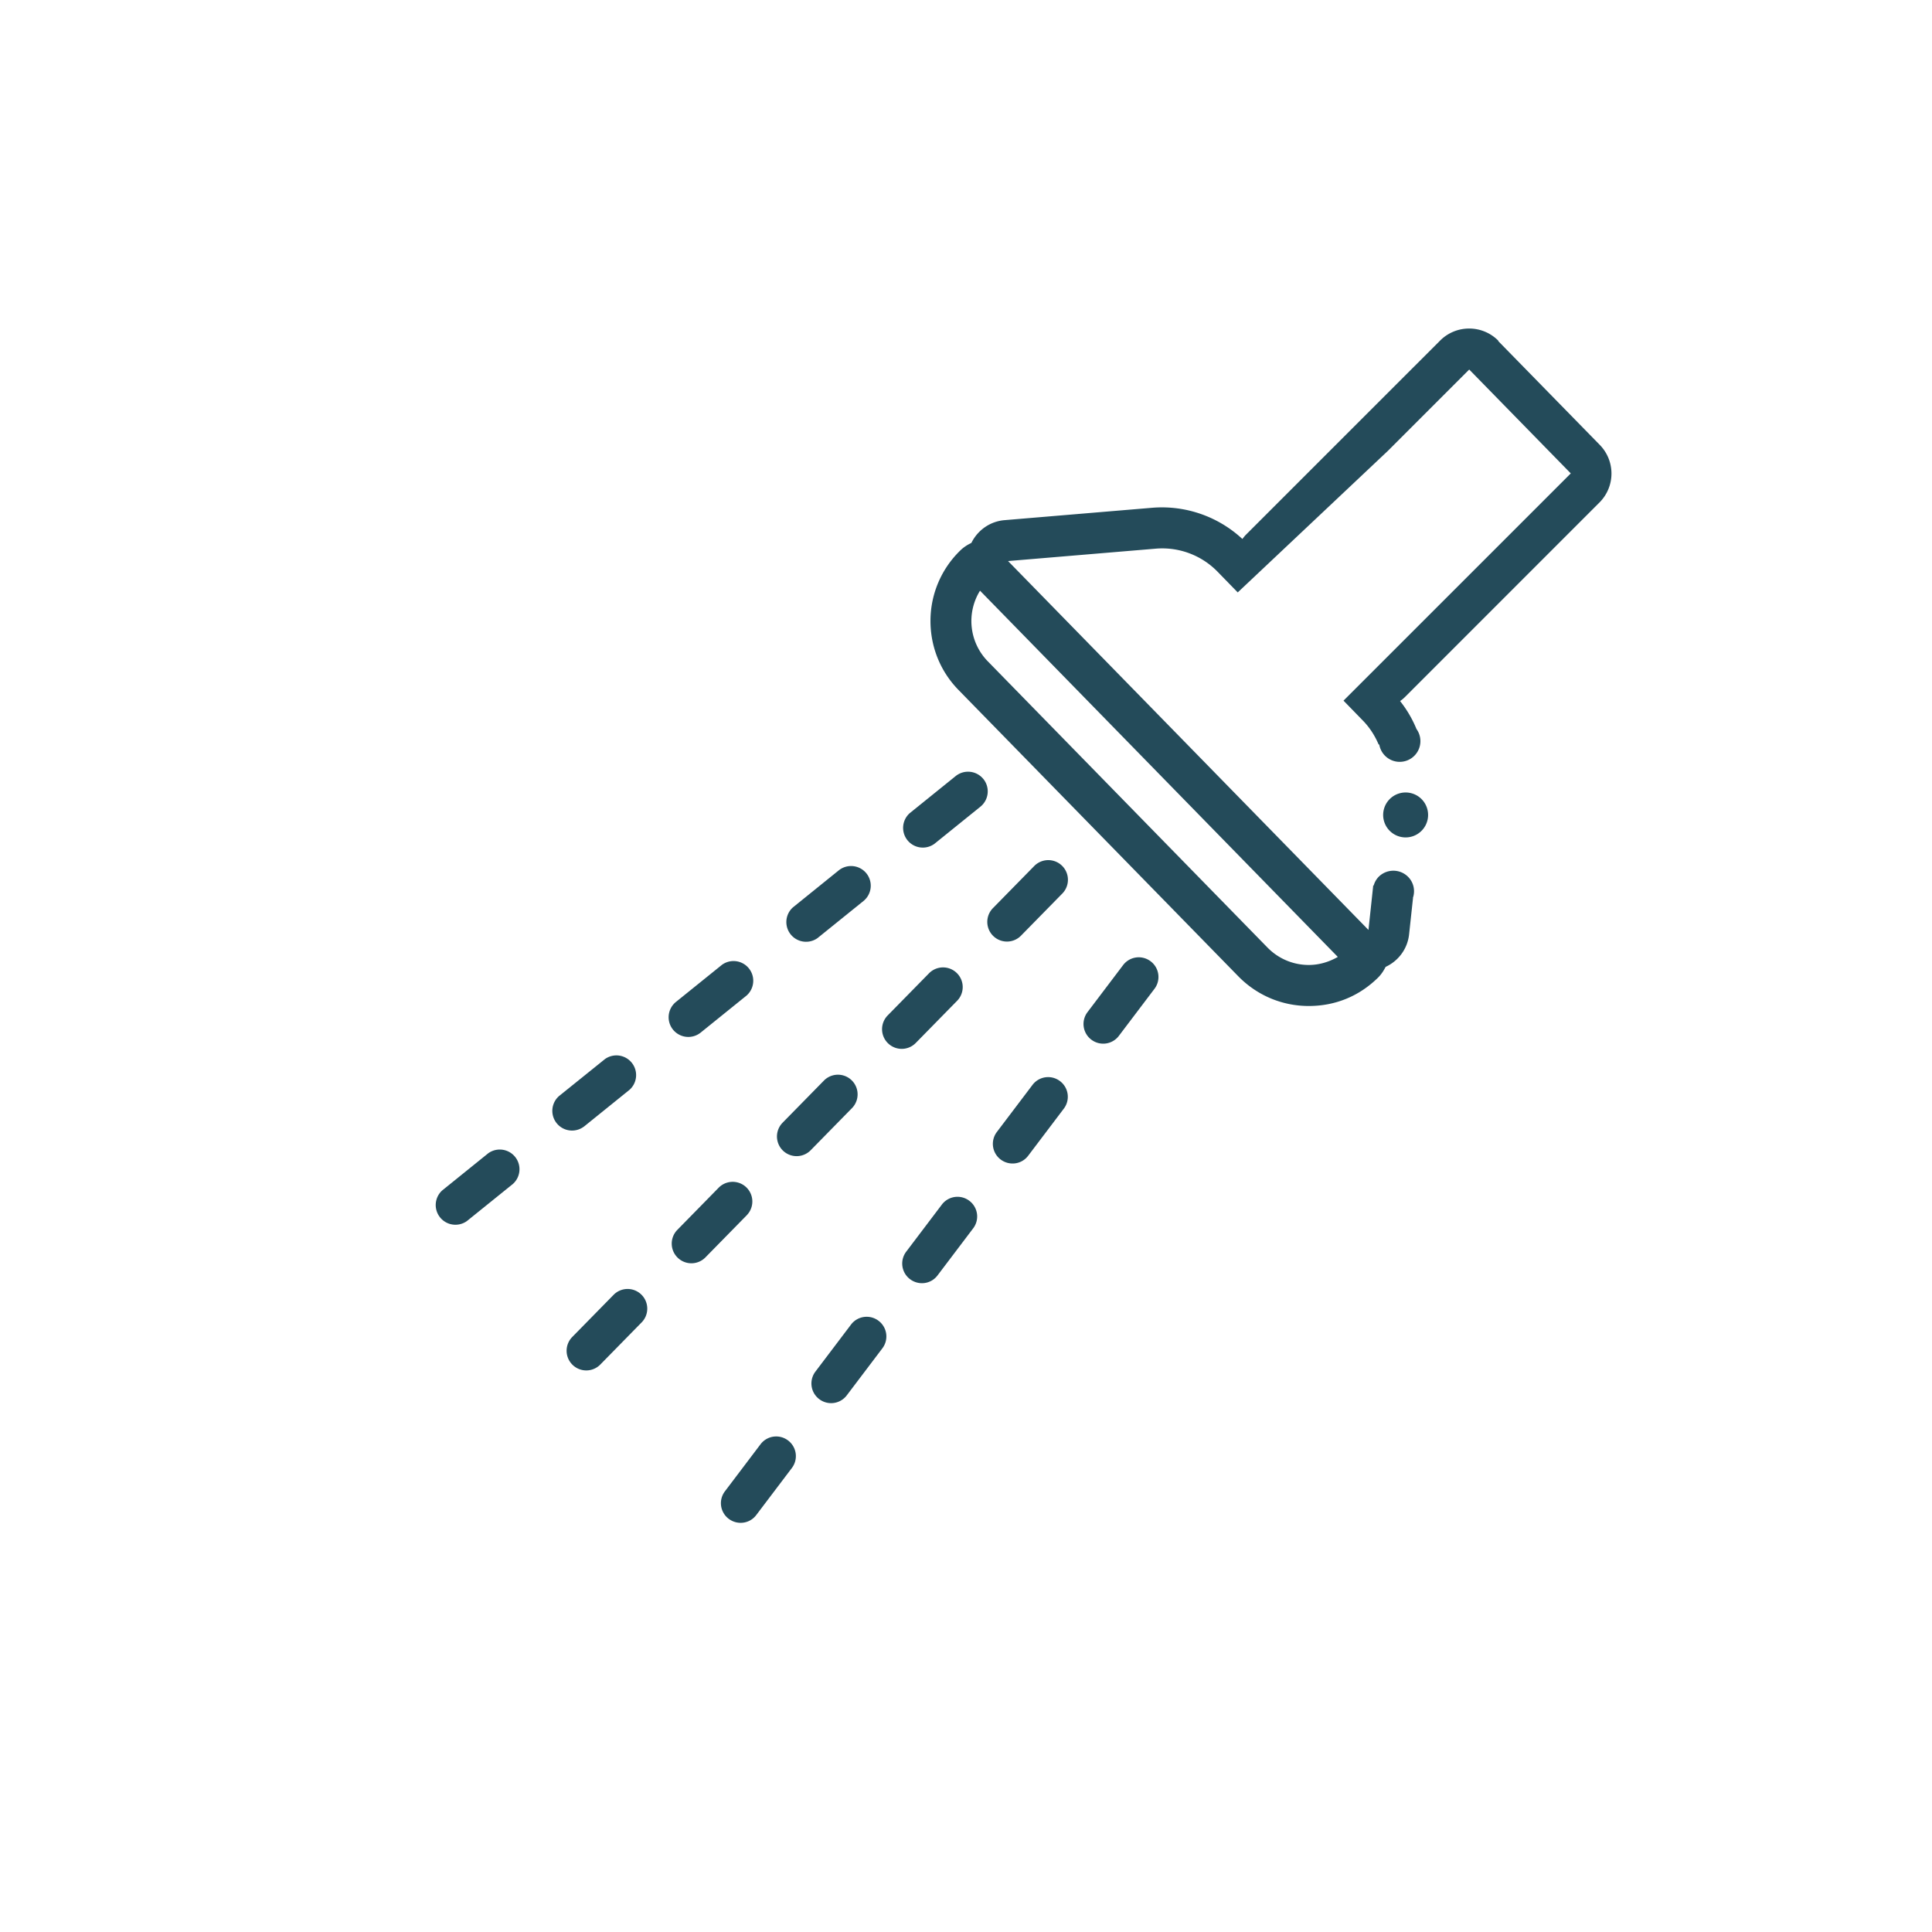 <svg xmlns="http://www.w3.org/2000/svg" width="60" height="60" viewBox="0 0 60 60" fill="none"><path d="M46.534 10.583a1.27 1.27 0 0 0-.902-.38h-.009c-.338 0-.66.135-.897.372l-6.041 6.04c-.038.039-.068.081-.102.123a3.673 3.673 0 0 0-2.798-.969l-4.59.385c-.448.038-.833.31-1.028.707-.127.06-.245.136-.347.237a3.044 3.044 0 0 0-.923 2.155c-.008.817.3 1.592.872 2.176l8.687 8.89c.58.593 1.36.923 2.189.923.83 0 1.566-.309 2.142-.872.106-.102.182-.22.245-.343.403-.186.682-.567.729-1.012l.122-1.13h-.004a.634.634 0 0 0-.173-.677.646.646 0 0 0-.906.038.643.643 0 0 0-.14.258l-.013-.008-.148 1.384-11.193-11.456 4.589-.385a2.4 2.4 0 0 1 1.913.711l.631.648 4.661-4.394 2.528-2.528 3.154 3.226-2.121 2.121-4.937 4.936.597.614c.216.22.381.479.496.754.004 0 .008-.009.017-.009a.643.643 0 1 0 1.156-.478 3.587 3.587 0 0 0-.509-.868c.055-.038.106-.08.153-.127l6.04-6.041a1.271 1.271 0 0 0 .01-1.786l-3.155-3.226.005-.009zm-16.096 7.764 11.109 11.371c-.28.161-.589.25-.902.25-.466 0-.931-.182-1.283-.542l-8.687-8.89a1.79 1.79 0 0 1-.241-2.189h.004zM30.54 24.194a.612.612 0 0 0-.86-.093l-1.426 1.151a.612.612 0 0 0 .766.953l1.427-1.152a.612.612 0 0 0 .093-.86zM26.907 27.123a.612.612 0 0 0-.859-.093l-1.426 1.152a.612.612 0 0 0 .766.952l1.426-1.151a.612.612 0 0 0 .093-.86zM20.9 31.975a.612.612 0 0 0 .86.093l1.426-1.151a.612.612 0 0 0-.766-.953l-1.427 1.151a.612.612 0 0 0-.093.86zM18.127 34.994l1.427-1.152a.612.612 0 0 0-.766-.952L17.36 34.04a.612.612 0 0 0 .766.953zM15.16 35.818l-1.427 1.152a.612.612 0 0 0 .766.952l1.427-1.151a.612.612 0 0 0-.766-.953zM32.119 26.895l-1.283 1.308a.61.61 0 1 0 .872.855l1.283-1.308a.61.61 0 1 0-.872-.855zM27.576 32.398a.61.61 0 0 0 .864-.008l1.283-1.308a.61.61 0 0 0-.009-.864.61.61 0 0 0-.863.009l-1.283 1.308a.61.61 0 0 0 .008.863zM25.176 35.722l1.283-1.308a.61.61 0 1 0-.872-.855l-1.283 1.308a.61.61 0 1 0 .872.855zM23.19 37.741a.61.61 0 1 0-.872-.855l-1.282 1.308a.61.61 0 0 0 .008.863.61.61 0 0 0 .864-.008l1.283-1.308zM19.918 40.205a.61.61 0 0 0-.863.008l-1.283 1.308a.61.61 0 0 0 .008.864.61.61 0 0 0 .864-.009l1.283-1.308a.61.61 0 0 0-.009-.863zM35.734 29.854a.609.609 0 0 0-.855.118l-1.105 1.46a.609.609 0 0 0 .119.856.609.609 0 0 0 .855-.119l1.105-1.46a.609.609 0 0 0-.119-.855zM32.919 33.575a.608.608 0 0 0-.855.119l-1.105 1.46a.609.609 0 0 0 .118.856c.271.203.652.152.855-.119l1.105-1.46a.609.609 0 0 0-.118-.856zM30.104 37.292a.608.608 0 0 0-.855.119l-1.105 1.46a.608.608 0 0 0 .118.855c.271.204.652.153.855-.118l1.105-1.46a.609.609 0 0 0-.118-.856zM26.298 43.333l1.105-1.46a.609.609 0 0 0-.119-.855.609.609 0 0 0-.855.118l-1.105 1.46a.609.609 0 0 0 .119.856.609.609 0 0 0 .855-.119zM24.473 44.734a.609.609 0 0 0-.855.12l-1.105 1.46a.608.608 0 0 0 .119.855c.27.203.652.152.855-.119l1.105-1.46a.609.609 0 0 0-.119-.856z" fill="#244B5A"></path><path d="M44.125 24.795a.697.697 0 1 0-.944 1.028.697.697 0 1 0 .944-1.028z" fill="#244B5A"></path></svg>